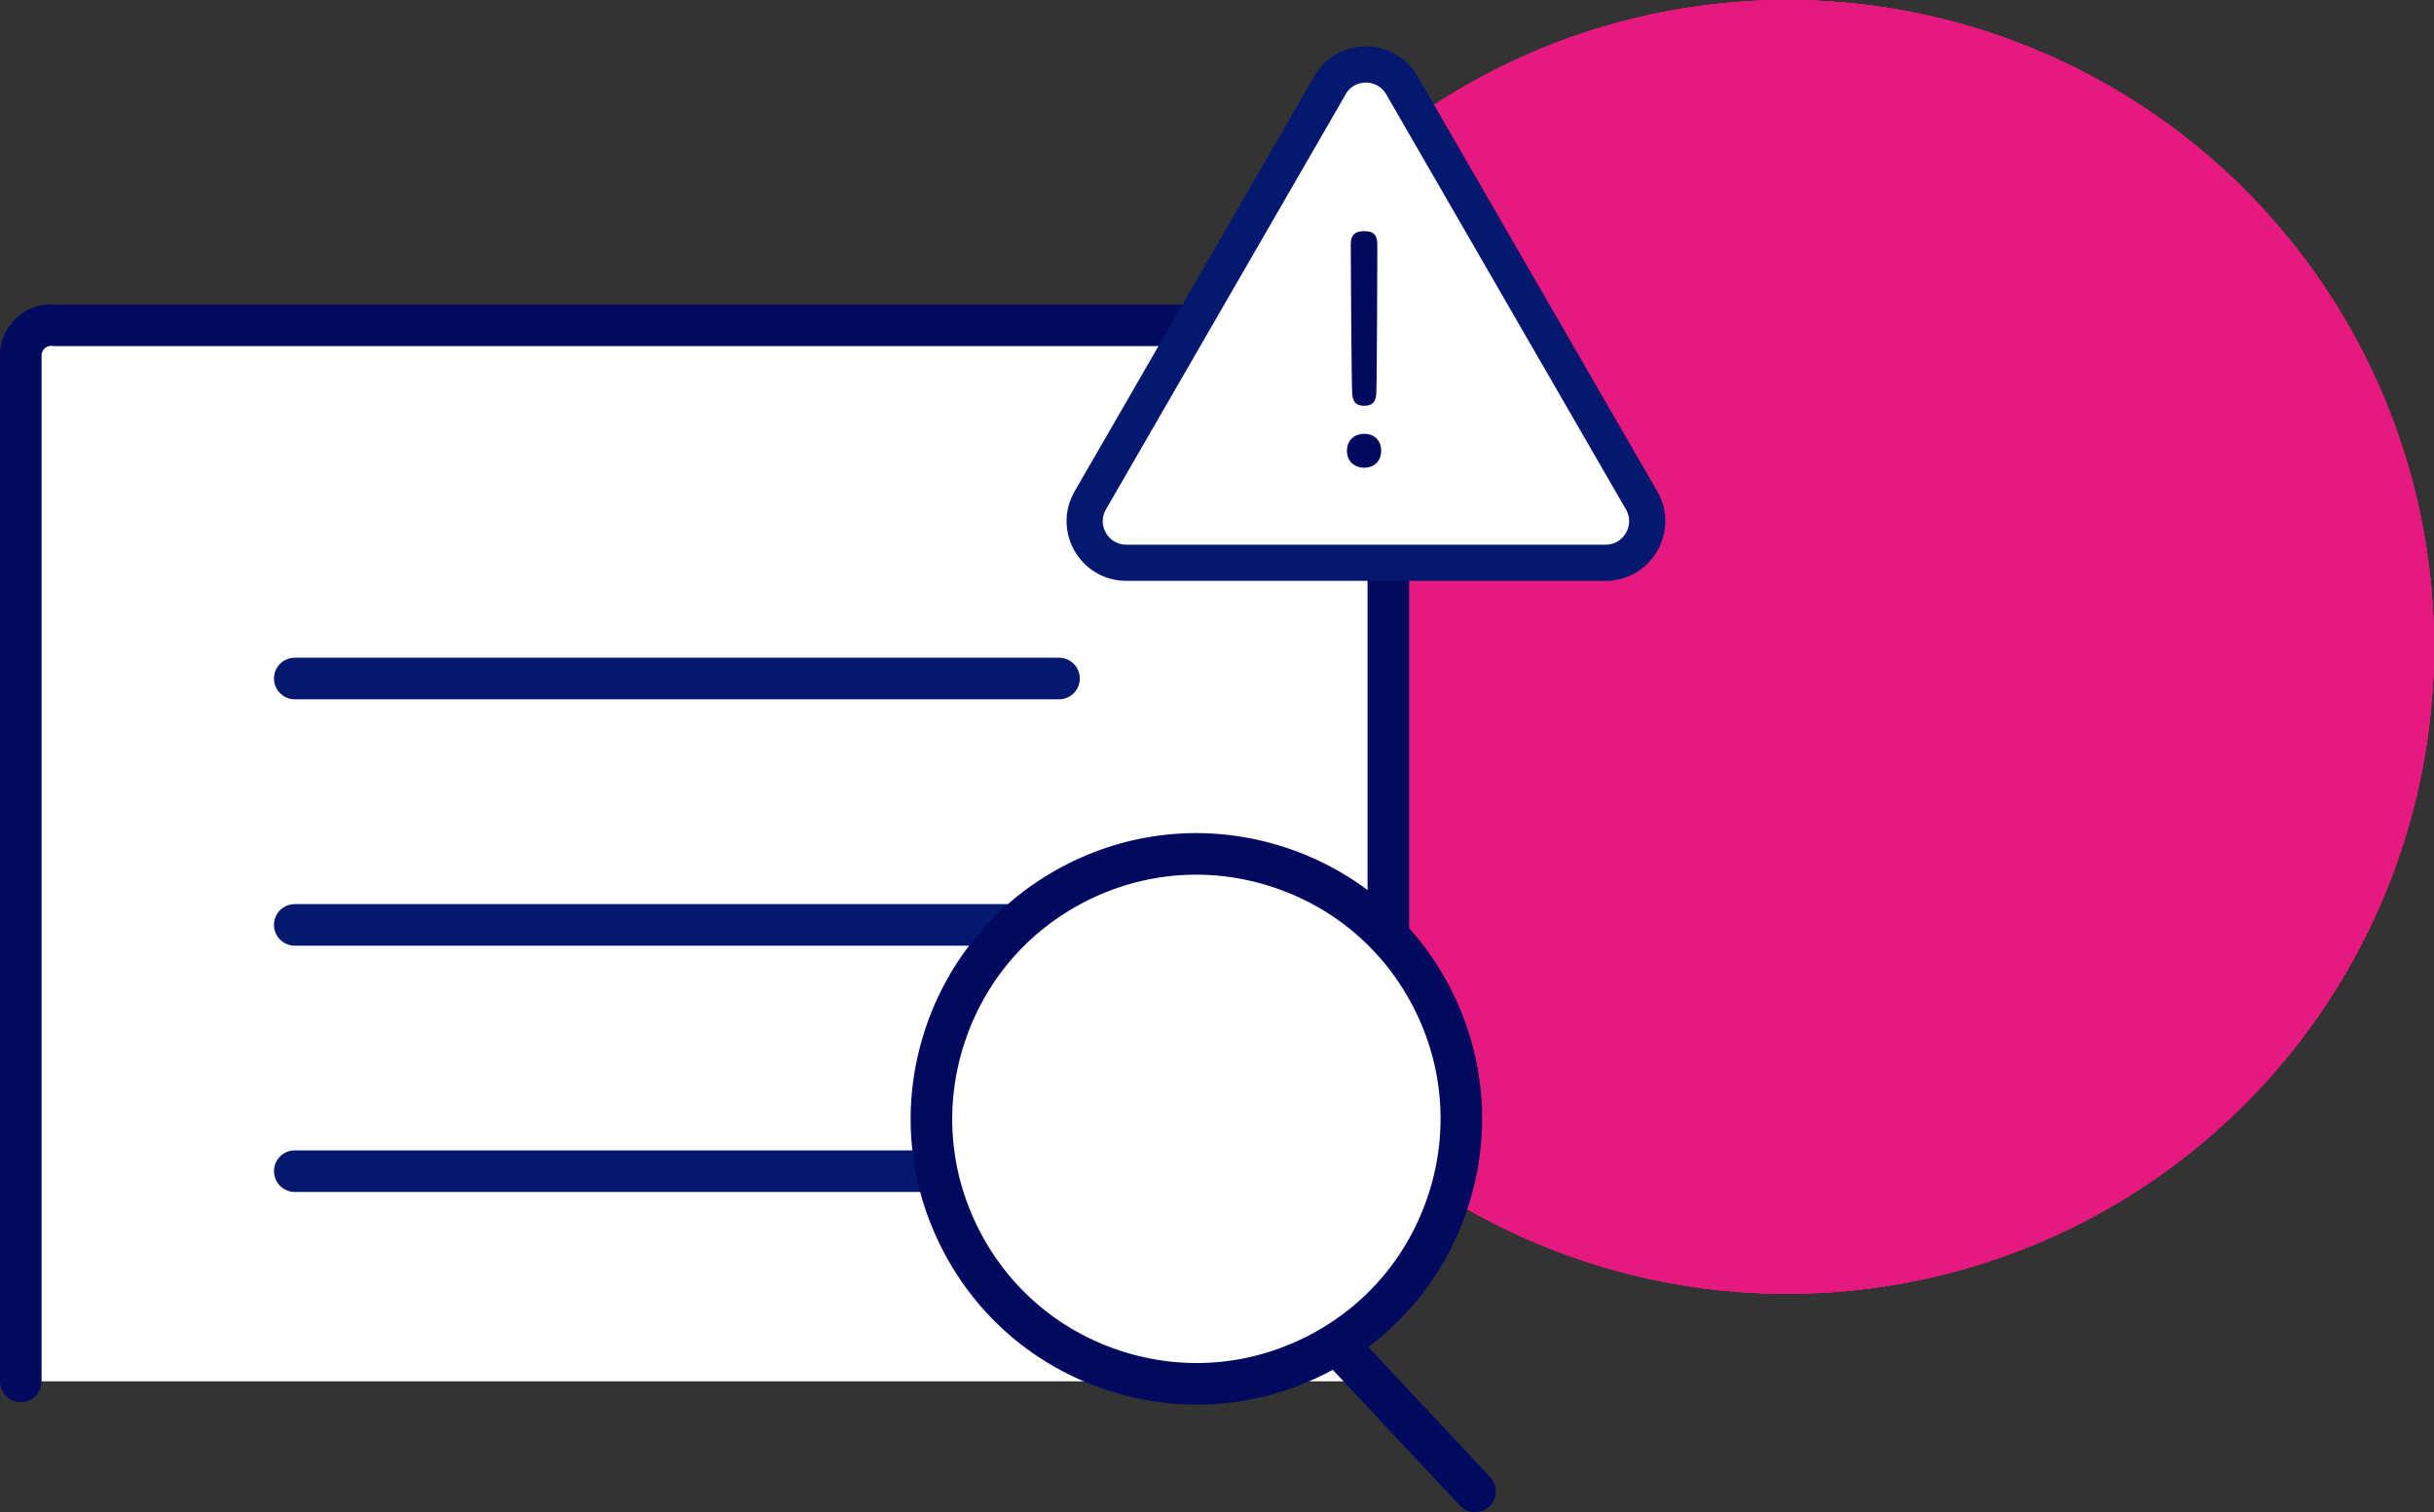 <?xml version="1.0" encoding="UTF-8"?><svg class="risk-illustration" xmlns="http://www.w3.org/2000/svg" viewBox="0 0 468.36 290.98" aria-label="Risk Illustration"><rect x="0" y="0" width="468.36" height="290.98" fill="#333333" stroke="none"/><title>Risk Illustration</title><defs><style>.cls-1,.cls-2,.cls-3,.cls-4{stroke-width:8px;}.cls-1,.cls-2,.cls-4,.cls-5{stroke-linecap:round;}.cls-1,.cls-6,.cls-3,.cls-4,.cls-5{fill:#fff;}.cls-1,.cls-3,.cls-4,.cls-7{stroke:#010a5f;}.cls-2,.cls-8{fill:none;}.cls-2,.cls-5{stroke:#051870;}.cls-9{fill:#e5197e;}.cls-8{stroke:#e5197e;stroke-width:2.61px;}.cls-3,.cls-7{stroke-miterlimit:10;}.cls-4{stroke-linejoin:round;}.cls-7{fill:#010a5f;stroke-width:.87px;}.cls-5{stroke-width:6.96px;}</style></defs><g id="Ellipse_176"><circle class="cls-9" cx="343.89" cy="124.48" r="124.47"/><circle class="cls-8" cx="343.89" cy="124.47" r="123.17"/></g><rect class="cls-6" x="4.01" y="62.8" width="259" height="203"/><g id="Ellipse_176-2"><circle class="cls-9" cx="343.89" cy="124.48" r="124.47"/><circle class="cls-8" cx="343.89" cy="124.47" r="123.17"/></g><g><path id="Path_4088" class="cls-4" d="m267.15,231.13V67.78c-.4-3.22-3.24-5.53-6.4-5.19H10.4c-3.16-.33-6,1.97-6.4,5.19v198.03"/><path id="Path_4203" class="cls-2" d="m56.72,130.56h147.06"/><path id="Path_4204" class="cls-2" d="m56.72,177.97h147.06"/><path id="Path_4205" class="cls-2" d="m56.72,225.36h147.06"/><g id="Path_3408"><path class="cls-3" d="m214.47,263.76h0c-12.95-4.21-23.48-13.2-29.66-25.33-6.18-12.13-7.27-25.94-3.06-38.88,4.21-12.95,13.2-23.48,25.33-29.66,12.13-6.18,25.94-7.27,38.88-3.06h0c12.95,4.21,23.48,13.2,29.66,25.33s7.27,25.94,3.06,38.88c-4.21,12.94-13.2,23.48-25.33,29.66-12.13,6.18-25.94,7.27-38.88,3.06h0Z"/></g><path id="Path_3409" class="cls-1" d="m259.31,260.79l24.53,26.19"/><path class="cls-5" d="m255.89,16.42c3.08-5.34,10.79-5.34,13.87,0l23.06,39.93,23.06,39.93c3.08,5.34-.77,12.01-6.93,12.01h-92.22c-6.16,0-10.02-6.67-6.93-12.01l23.06-39.93,23.06-39.93h-.03Z"/><path class="cls-7" d="m262.51,89.57c-1.75,0-2.9-1.15-2.9-2.83s1.14-2.83,2.9-2.83,2.83,1.15,2.83,2.83-1.08,2.83-2.83,2.83Zm-1.89-14.01c-.13-2.63-.27-27.28-.27-28.42,0-1.75.61-2.22,2.16-2.22s2.09.47,2.09,2.22c0,1.15-.07,25.8-.2,28.42-.07,1.55-.54,2.09-1.89,2.09s-1.82-.54-1.89-2.09h0Z"/></g></svg>
